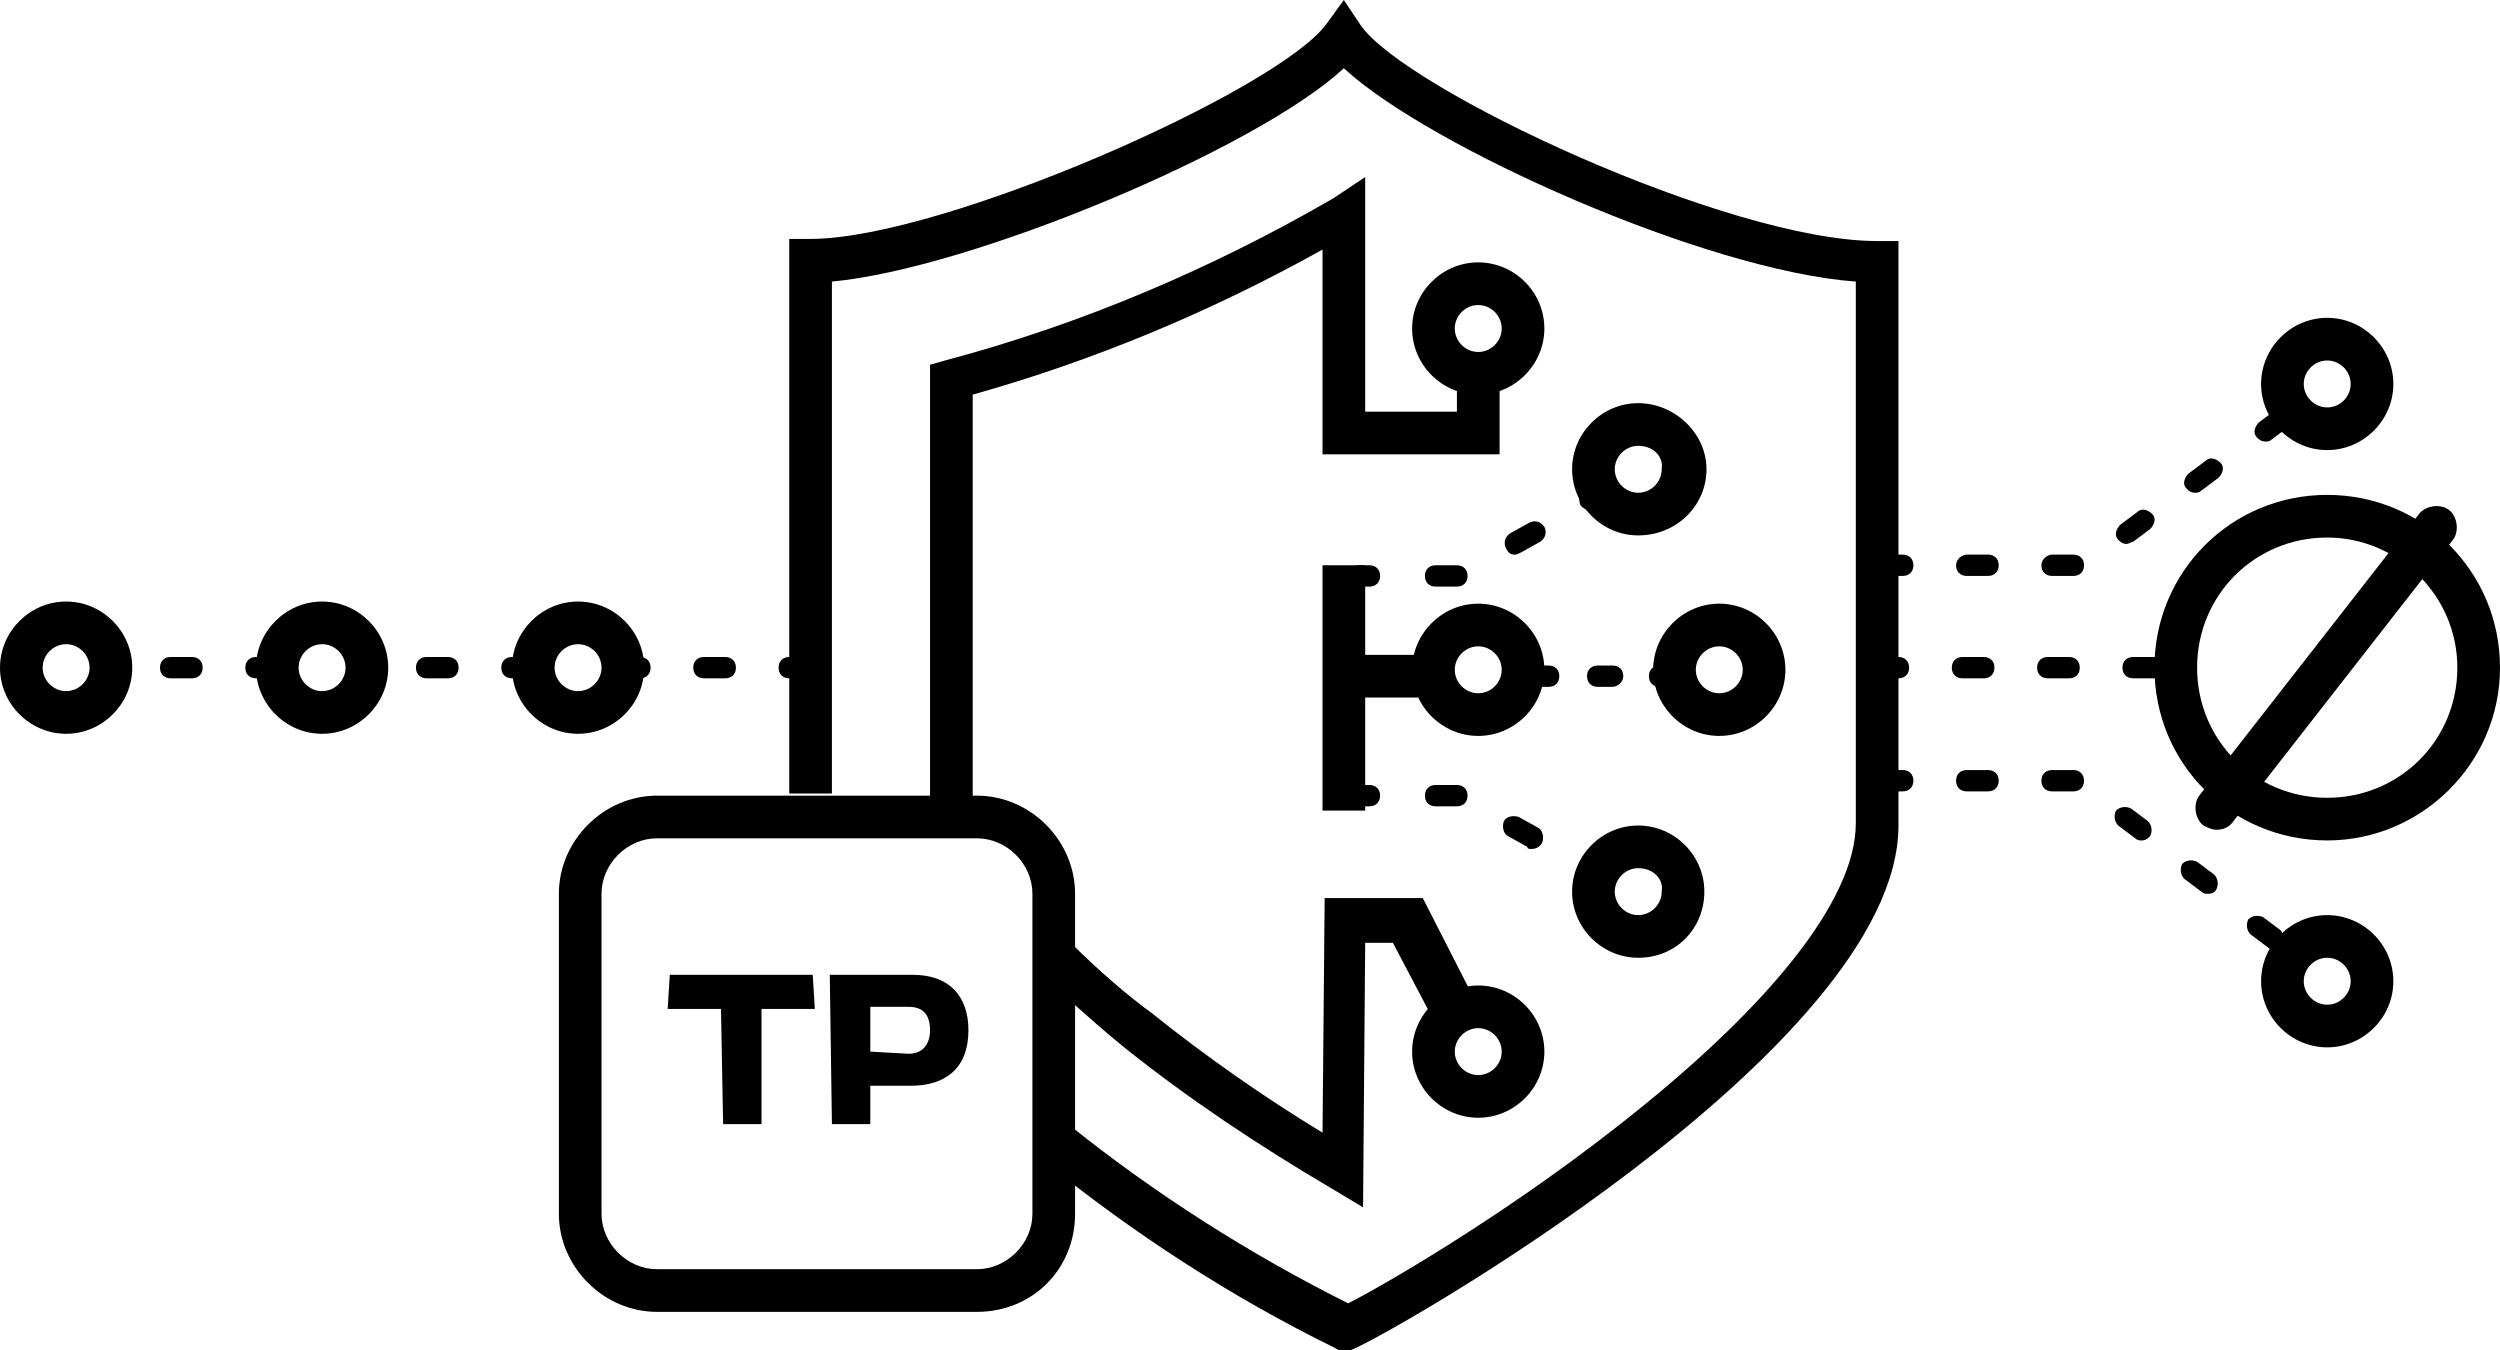 <?xml version="1.0" encoding="utf-8"?>
<!-- Generator: Adobe Illustrator 25.4.1, SVG Export Plug-In . SVG Version: 6.00 Build 0)  -->
<svg version="1.1" id="Layer_1" xmlns="http://www.w3.org/2000/svg" xmlns:xlink="http://www.w3.org/1999/xlink" x="0px" y="0px"
	 viewBox="0 0 117.2 63.3" style="enable-background:new 0 0 117.2 63.3;" xml:space="preserve">
<style type="text/css">
	.st0{enable-background:new    ;}
</style>
<g id="Layer_2_1_">
	<g id="Layer_4">
		<g>
			<path d="M62.9,63.4l-0.3-0.2c-4.9-2.4-9.5-5.4-13.7-8.8l1.3-1.6c4,3.2,8.4,6,13,8.3c1.4-0.7,7-3.9,12.5-8.2
				C82.9,47.3,87,42.2,87,38.6V13.2c-7-0.5-20-6.3-24-10c-4.1,3.8-17.5,9.4-24,10v24h-2v-26h1c6.2,0,22-7,24.2-10.1L63,0l0.8,1.2
				C65.9,4.2,81,11.3,88,11.3h1v27.4C89,49.2,64.4,63,63.3,63.3L62.9,63.4z"/>
		</g>
		<g>
			<path d="M63.9,56.6l-1.5-0.9c-3.4-2-6.7-4.2-9.7-6.6c-1.6-1.3-3.3-2.9-3.8-3.3l1.4-1.5c1.2,1.2,2.6,2.4,3.7,3.2
				c2.5,2,5.2,3.9,8,5.6l0.1-11h4.6l2.5,4.9l-1.9,1l-2-3.8H64L63.9,56.6z"/>
		</g>
		<g>
			<path d="M45.6,38.3h-2V17.1l0.7-0.2c6.4-1.7,12.5-4.3,18.2-7.6l1.5-1v11h4.3v-1.8h2v3.8H62v-9.6c-5.2,2.9-10.7,5.2-16.4,6.8V38.3
				z"/>
		</g>
		<g>
			<path d="M64.2,27.5h-0.5c-0.3,0-0.5-0.2-0.5-0.5s0.2-0.5,0.5-0.5h0.5c0.3,0,0.5,0.2,0.5,0.5S64.5,27.5,64.2,27.5z"/>
		</g>
		<g>
			<path d="M68.3,27.5h-1c-0.3,0-0.5-0.2-0.5-0.5s0.2-0.5,0.5-0.5h1c0.3,0,0.5,0.2,0.5,0.5S68.6,27.5,68.3,27.5z M71,26
				c-0.2,0-0.3-0.1-0.4-0.3c-0.1-0.2-0.1-0.5,0.2-0.7l0.9-0.5c0.2-0.1,0.5-0.1,0.7,0.2c0.1,0.2,0.1,0.5-0.2,0.7l-0.9,0.5
				C71.1,26,71.1,26,71,26z"/>
		</g>
		<g>
			<path d="M74.5,23.9c-0.2,0-0.3-0.1-0.4-0.2C74,23.5,74,23.1,74.3,23l0.4-0.2c0.2-0.1,0.5-0.1,0.7,0.2c0.1,0.2,0.1,0.5-0.2,0.7
				l-0.4,0.2C74.7,23.9,74.6,23.9,74.5,23.9z"/>
		</g>
		<g>
			<path d="M64.2,37.8h-0.5c-0.3,0-0.5-0.2-0.5-0.5s0.2-0.5,0.5-0.5h0.5c0.3,0,0.5,0.2,0.5,0.5S64.5,37.8,64.2,37.8z"/>
		</g>
		<g>
			<path d="M71.8,39.8c-0.1,0-0.2,0-0.2-0.1l-0.9-0.5c-0.2-0.1-0.3-0.4-0.2-0.7c0.1-0.2,0.4-0.3,0.7-0.2l0.9,0.5
				c0.2,0.1,0.3,0.4,0.2,0.7C72.2,39.7,72,39.8,71.8,39.8z M68.3,37.8h-1c-0.3,0-0.5-0.2-0.5-0.5s0.2-0.5,0.5-0.5h1
				c0.3,0,0.5,0.2,0.5,0.5S68.6,37.8,68.3,37.8z"/>
		</g>
		<g>
			<path d="M75,41.6c-0.1,0-0.2,0-0.3-0.1l-0.4-0.2c-0.2-0.1-0.3-0.4-0.2-0.7c0.1-0.2,0.4-0.3,0.7-0.2l0.4,0.2
				c0.2,0.1,0.3,0.4,0.2,0.7C75.3,41.5,75.1,41.6,75,41.6z"/>
		</g>
		<g>
			<rect x="63.7" y="30.7" width="2.8" height="2"/>
		</g>
		<g>
			<rect x="62" y="26.5" width="2" height="11.5"/>
		</g>
		<g>
			<path d="M72.6,32.2h-0.5c-0.3,0-0.5-0.2-0.5-0.5s0.2-0.5,0.5-0.5h0.5c0.3,0,0.5,0.2,0.5,0.5S72.9,32.2,72.6,32.2z"/>
		</g>
		<g>
			<path d="M75.6,32.2h-0.7c-0.3,0-0.5-0.2-0.5-0.5s0.2-0.5,0.5-0.5h0.7c0.3,0,0.5,0.2,0.5,0.5S75.8,32.2,75.6,32.2z"/>
		</g>
		<g>
			<path d="M78.3,32.2h-0.5c-0.3,0-0.5-0.2-0.5-0.5s0.2-0.5,0.5-0.5h0.5c0.3,0,0.5,0.2,0.5,0.5S78.5,32.2,78.3,32.2z"/>
		</g>
		<g>
			<path d="M69.3,18.5c-1.7,0-3.1-1.4-3.1-3.1s1.4-3.1,3.1-3.1s3.1,1.4,3.1,3.1S71,18.5,69.3,18.5z M69.3,14.3
				c-0.6,0-1.1,0.5-1.1,1.1c0,0.6,0.5,1.1,1.1,1.1s1.1-0.5,1.1-1.1S69.9,14.3,69.3,14.3z"/>
		</g>
		<g>
			<path d="M69.3,52.4c-1.7,0-3.1-1.4-3.1-3.1s1.4-3.1,3.1-3.1s3.1,1.4,3.1,3.1S71,52.4,69.3,52.4z M69.3,48.2
				c-0.6,0-1.1,0.5-1.1,1.1s0.5,1.1,1.1,1.1s1.1-0.5,1.1-1.1S69.9,48.2,69.3,48.2z"/>
		</g>
		<g>
			<path d="M76.8,25.1c-1.7,0-3.1-1.4-3.1-3.1s1.4-3.1,3.1-3.1S80,20.3,80,22S78.6,25.1,76.8,25.1z M76.8,20.9
				c-0.6,0-1.1,0.5-1.1,1.1s0.5,1.1,1.1,1.1s1.1-0.5,1.1-1.1C78,21.4,77.5,20.9,76.8,20.9z"/>
		</g>
		<g>
			<path d="M76.8,44.9c-1.7,0-3.1-1.4-3.1-3.1s1.4-3.1,3.1-3.1s3.1,1.4,3.1,3.1S78.6,44.9,76.8,44.9z M76.8,40.7
				c-0.6,0-1.1,0.5-1.1,1.1s0.5,1.1,1.1,1.1s1.1-0.5,1.1-1.1C78,41.2,77.5,40.7,76.8,40.7z"/>
		</g>
		<g>
			<path d="M80.6,34.5c-1.7,0-3.1-1.4-3.1-3.1c0-1.7,1.4-3.1,3.1-3.1s3.1,1.4,3.1,3.1S82.3,34.5,80.6,34.5z M80.6,30.3
				c-0.6,0-1.1,0.5-1.1,1.1s0.5,1.1,1.1,1.1s1.1-0.5,1.1-1.1S81.2,30.3,80.6,30.3z"/>
		</g>
		<g>
			<path d="M69.3,34.5c-1.7,0-3.1-1.4-3.1-3.1c0-1.7,1.4-3.1,3.1-3.1s3.1,1.4,3.1,3.1S71,34.5,69.3,34.5z M69.3,30.3
				c-0.6,0-1.1,0.5-1.1,1.1s0.5,1.1,1.1,1.1s1.1-0.5,1.1-1.1S69.9,30.3,69.3,30.3z"/>
		</g>
		<g>
			<path d="M13,31.8h-1c-0.3,0-0.5-0.2-0.5-0.5s0.2-0.5,0.5-0.5h1c0.3,0,0.5,0.2,0.5,0.5S13.3,31.8,13,31.8z M9,31.8H8
				c-0.3,0-0.5-0.2-0.5-0.5s0.2-0.5,0.5-0.5h1c0.3,0,0.5,0.2,0.5,0.5S9.3,31.8,9,31.8z"/>
		</g>
		<g>
			<path d="M101,31.8h-1c-0.3,0-0.5-0.2-0.5-0.5s0.2-0.5,0.5-0.5h1c0.3,0,0.5,0.2,0.5,0.5S101.3,31.8,101,31.8z M97,31.8h-1
				c-0.3,0-0.5-0.2-0.5-0.5s0.2-0.5,0.5-0.5h1c0.3,0,0.5,0.2,0.5,0.5S97.3,31.8,97,31.8z M93,31.8h-1c-0.3,0-0.5-0.2-0.5-0.5
				s0.2-0.5,0.5-0.5h1c0.3,0,0.5,0.2,0.5,0.5S93.3,31.8,93,31.8z M89,31.8h-0.8c-0.3,0-0.5-0.2-0.5-0.5s0.2-0.5,0.5-0.5H89
				c0.3,0,0.5,0.2,0.5,0.5S89.3,31.8,89,31.8z"/>
		</g>
		<g>
			<path d="M3.1,34.4C1.4,34.4,0,33,0,31.3c0-1.7,1.4-3.1,3.1-3.1s3.1,1.4,3.1,3.1C6.2,33,4.8,34.4,3.1,34.4z M3.1,30.2
				c-0.6,0-1.1,0.5-1.1,1.1s0.5,1.1,1.1,1.1s1.1-0.5,1.1-1.1S3.7,30.2,3.1,30.2z"/>
		</g>
		<g>
			<path d="M109.1,39.4c-4.5,0-8.1-3.6-8.1-8.1s3.6-8.1,8.1-8.1s8.1,3.6,8.1,8.1S113.5,39.4,109.1,39.4z M109.1,25.2
				c-3.4,0-6.1,2.7-6.1,6.1s2.7,6.1,6.1,6.1s6.1-2.7,6.1-6.1S112.4,25.2,109.1,25.2z"/>
		</g>
		<g>
			<path d="M15.1,34.4c-1.7,0-3.1-1.4-3.1-3.1c0-1.7,1.4-3.1,3.1-3.1s3.1,1.4,3.1,3.1S16.8,34.4,15.1,34.4z M15.1,30.2
				c-0.6,0-1.1,0.5-1.1,1.1s0.5,1.1,1.1,1.1s1.1-0.5,1.1-1.1S15.7,30.2,15.1,30.2z"/>
		</g>
		<g>
			<path d="M25,31.8h-1c-0.3,0-0.5-0.2-0.5-0.5s0.2-0.5,0.5-0.5h1c0.3,0,0.5,0.2,0.5,0.5S25.3,31.8,25,31.8z M21,31.8h-1
				c-0.3,0-0.5-0.2-0.5-0.5s0.2-0.5,0.5-0.5h1c0.3,0,0.5,0.2,0.5,0.5S21.3,31.8,21,31.8z"/>
		</g>
		<g>
			<path d="M27.1,34.4c-1.7,0-3.1-1.4-3.1-3.1c0-1.7,1.4-3.1,3.1-3.1s3.1,1.4,3.1,3.1S28.8,34.4,27.1,34.4z M27.1,30.2
				c-0.6,0-1.1,0.5-1.1,1.1s0.5,1.1,1.1,1.1s1.1-0.5,1.1-1.1S27.7,30.2,27.1,30.2z"/>
		</g>
		<g>
			<path d="M38,31.8h-1c-0.3,0-0.5-0.2-0.5-0.5s0.2-0.5,0.5-0.5h1c0.3,0,0.5,0.2,0.5,0.5S38.3,31.8,38,31.8z M34,31.8h-1
				c-0.3,0-0.5-0.2-0.5-0.5s0.2-0.5,0.5-0.5h1c0.3,0,0.5,0.2,0.5,0.5S34.3,31.8,34,31.8z M30,31.8h-0.8c-0.3,0-0.5-0.2-0.5-0.5
				s0.2-0.5,0.5-0.5H30c0.3,0,0.5,0.2,0.5,0.5S30.3,31.8,30,31.8z"/>
		</g>
		<g>
			<path d="M106.6,44.5c-0.1,0-0.2,0-0.3-0.1l-0.8-0.6c-0.2-0.2-0.2-0.5-0.1-0.7c0.2-0.2,0.5-0.2,0.7-0.1l0.8,0.6
				c0.2,0.2,0.2,0.5,0.1,0.7C106.9,44.4,106.7,44.5,106.6,44.5z M103.5,41.9c-0.1,0-0.2,0-0.3-0.1l-0.8-0.6
				c-0.2-0.2-0.2-0.5-0.1-0.7c0.2-0.2,0.5-0.2,0.7-0.1l0.8,0.6c0.2,0.2,0.2,0.5,0.1,0.7C103.8,41.9,103.6,41.9,103.5,41.9z
				 M100.4,39.4c-0.1,0-0.2,0-0.3-0.1l-0.8-0.6c-0.2-0.2-0.2-0.5-0.1-0.7c0.2-0.2,0.5-0.2,0.7-0.1l0.8,0.6c0.2,0.2,0.2,0.5,0.1,0.7
				C100.7,39.3,100.6,39.4,100.4,39.4z M97.2,37.1h-1c-0.3,0-0.5-0.2-0.5-0.5s0.2-0.5,0.5-0.5h1c0.3,0,0.5,0.2,0.5,0.5
				S97.5,37.1,97.2,37.1z M93.2,37.1h-1c-0.3,0-0.5-0.2-0.5-0.5s0.2-0.5,0.5-0.5h1c0.3,0,0.5,0.2,0.5,0.5S93.5,37.1,93.2,37.1z
				 M89.2,37.1h-1c-0.3,0-0.5-0.2-0.5-0.5s0.2-0.5,0.5-0.5h1c0.3,0,0.5,0.2,0.5,0.5S89.5,37.1,89.2,37.1z"/>
		</g>
		<g>
			<path d="M97.2,27h-1c-0.3,0-0.5-0.2-0.5-0.5S96,26,96.2,26h1c0.3,0,0.5,0.2,0.5,0.5S97.5,27,97.2,27z M93.2,27h-1
				c-0.3,0-0.5-0.2-0.5-0.5S92,26,92.2,26h1c0.3,0,0.5,0.2,0.5,0.5S93.5,27,93.2,27z M89.2,27h-1c-0.3,0-0.5-0.2-0.5-0.5
				S88,26,88.2,26h1c0.3,0,0.5,0.2,0.5,0.5S89.5,27,89.2,27z M99.7,25.5c-0.2,0-0.3-0.1-0.4-0.2c-0.2-0.2-0.1-0.5,0.1-0.7l0.8-0.6
				c0.2-0.2,0.5-0.1,0.7,0.1s0.1,0.5-0.1,0.7l-0.8,0.6C99.9,25.4,99.8,25.5,99.7,25.5z M102.9,23.1c-0.2,0-0.3-0.1-0.4-0.2
				c-0.2-0.2-0.1-0.5,0.1-0.7l0.8-0.6c0.2-0.2,0.5-0.1,0.7,0.1s0.1,0.5-0.1,0.7l-0.8,0.6C103.1,23.1,103,23.1,102.9,23.1z
				 M106.2,20.7c-0.2,0-0.3-0.1-0.4-0.2c-0.2-0.2-0.1-0.5,0.1-0.7l0.8-0.6c0.2-0.2,0.5-0.1,0.7,0.1s0.1,0.5-0.1,0.7l-0.8,0.6
				C106.4,20.7,106.3,20.7,106.2,20.7z"/>
		</g>
		<g>
			<path d="M109.1,49.1c-1.7,0-3.1-1.4-3.1-3.1s1.4-3.1,3.1-3.1s3.1,1.4,3.1,3.1S110.8,49.1,109.1,49.1z M109.1,44.9
				c-0.6,0-1.1,0.5-1.1,1.1s0.5,1.1,1.1,1.1s1.1-0.5,1.1-1.1S109.7,44.9,109.1,44.9z"/>
		</g>
		<g>
			<path d="M109.1,21.1c-1.7,0-3.1-1.4-3.1-3.1s1.4-3.1,3.1-3.1s3.1,1.4,3.1,3.1S110.8,21.1,109.1,21.1z M109.1,16.9
				c-0.6,0-1.1,0.5-1.1,1.1s0.5,1.1,1.1,1.1s1.1-0.5,1.1-1.1S109.7,16.9,109.1,16.9z"/>
		</g>
		<g>
			<path d="M103.9,38.9c-0.2,0-0.4-0.1-0.6-0.2c-0.4-0.3-0.5-1-0.2-1.4l10.3-13.2c0.3-0.4,1-0.5,1.4-0.2s0.5,1,0.2,1.4l-10.3,13.2
				C104.5,38.8,104.2,38.9,103.9,38.9z"/>
		</g>
		<g class="st0">
			<path d="M33.8,47.3h-2.5l0.1-1.6h6.7l0.1,1.6h-2.5v5.4h-1.8L33.8,47.3L33.8,47.3z"/>
			<path d="M38.9,45.7h3.9c1.7,0,2.6,1,2.6,2.6c0,1.8-1.1,2.6-2.7,2.6h-1.9v1.8H39L38.9,45.7L38.9,45.7z M42.6,49.4
				c0.7,0,1-0.5,1-1.1c0-0.7-0.3-1.1-1-1.1h-1.8v2.1L42.6,49.4L42.6,49.4z"/>
		</g>
		<g>
			<path d="M45.8,61.5h-15c-2.5,0-4.6-2.1-4.6-4.6v-15c0-2.5,2.1-4.6,4.6-4.6h15c2.5,0,4.6,2.1,4.6,4.6v15
				C50.4,59.5,48.4,61.5,45.8,61.5z M30.8,39.3c-1.4,0-2.6,1.2-2.6,2.6v15c0,1.4,1.2,2.6,2.6,2.6h15c1.4,0,2.6-1.2,2.6-2.6v-15
				c0-1.4-1.2-2.6-2.6-2.6H30.8z"/>
		</g>
	</g>
</g>
</svg>

